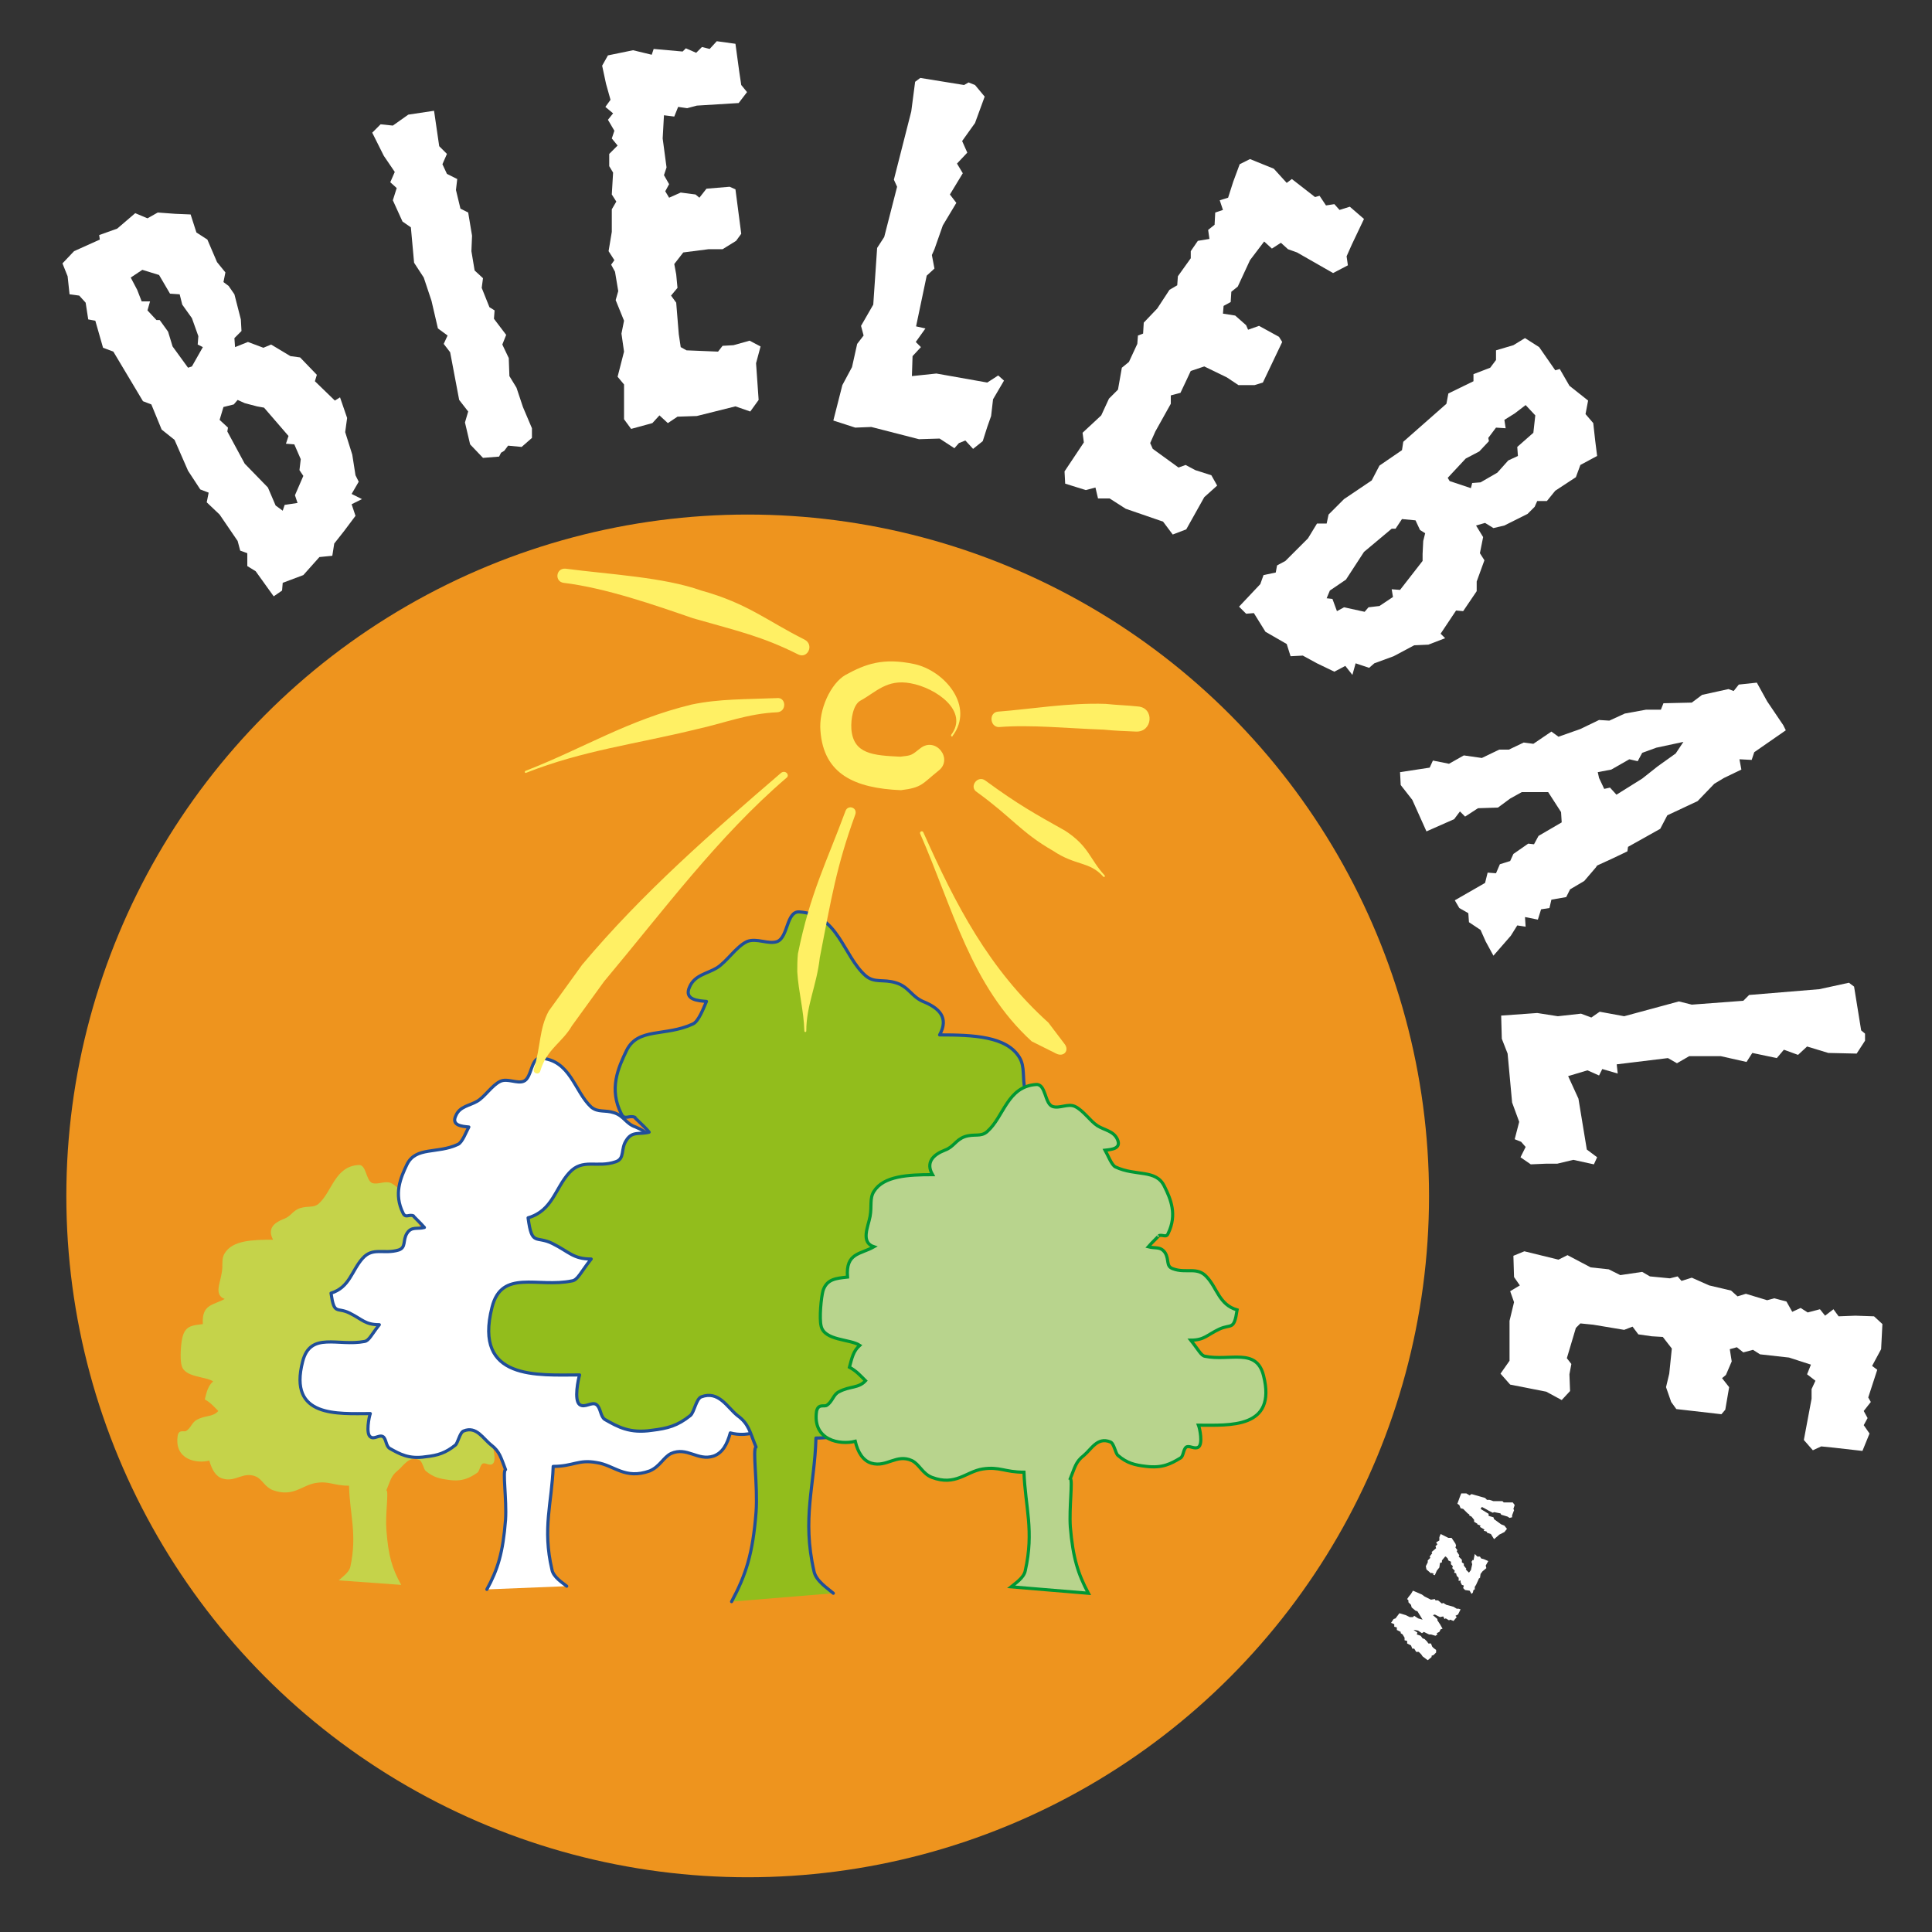<?xml version="1.0" encoding="utf-8"?>
<!-- Generator: Adobe Illustrator 27.5.0, SVG Export Plug-In . SVG Version: 6.00 Build 0)  -->
<svg version="1.1" id="Laag_1" xmlns="http://www.w3.org/2000/svg" xmlns:xlink="http://www.w3.org/1999/xlink" x="0px" y="0px"
	 viewBox="0 0 300 300" style="enable-background:new 0 0 300 300;" xml:space="preserve">
<rect x="0" y="0" width="300" height="300" fill="#333333" stroke="none"/>
<style type="text/css">
	.st0{fill:#EE941E;}
	.st1{fill:#FFFFFF;}
	.st2{fill:none;}
	.st3{fill:#C5D34A;}
	.st4{fill:none;stroke:#204E99;stroke-width:0.489;stroke-linecap:round;stroke-linejoin:round;stroke-miterlimit:3.864;}
	.st5{fill:#92BD1C;}
	.st6{fill:#B8D48D;stroke:#009733;stroke-width:0.489;}
	.st7{fill:#FFF064;}
</style>
<circle class="st0" cx="116.1" cy="185.7" r="105.8"/>
<g>
	<path class="st1" d="M53.9,64.9l-0.3,2.2l1.1,3.5l0.5,3.2l0.5,1l-1.1,1.9l1.6,0.8l-1.6,0.8l0.6,1.8l-1.8,2.4l-1.5,1.9l-0.3,1.9
		l-2,0.2l-2.5,2.8l-3.2,1.2l-0.1,1.2l-1.3,0.9l-2.8-3.9l-1.3-0.8l0-2l-1.1-0.4L36.9,84l-2.8-4.1l-2-1.9l0.3-1.5L31.1,76l-1.9-2.9
		l-2.1-4.8l-2-1.6l-1.6-3.9l-1.3-0.5l-4.6-7.7l-1.6-0.6l-1.2-4.2l-1.1-0.2L13.3,47l-1-1.1l-1.5-0.2l-0.3-2.8l-0.8-2l1.8-1.9l4-1.8
		l-0.1-0.7l2.8-1l2.8-2.4l1.9,0.8l1.6-0.9l2.7,0.2l2.4,0.1l0.9,2.8l1.7,1.1l1.5,3.5l1.3,1.6l-0.3,1.5l0.8,0.6l0.9,1.3l1,3.9l0.1,1.8
		l-1.1,1.1l0.1,1.4l2-0.8l2.4,0.9l1.2-0.5l3,1.8l1.5,0.2l2.6,2.7l-0.3,1l3.1,3l0.8-0.5L53.9,64.9z M26.4,45.6l-1.7-2.9l-2.6-0.8
		l-1.8,1.2l1,1.9l0.7,1.8l1.3,0l-0.4,1.4l1.4,1.5l0.5,0l1.3,1.8l0.7,2.3l2.4,3.3l0.6-0.2l1.7-3l-0.8-0.4l0.1-1.3l-1-2.8l-1.5-2.1
		l-0.4-1.6L26.4,45.6z M44.4,68.9l0.4-1.2L41,63.3l-1.1-0.2L38,62.6l-1.1-0.5l-0.6,0.7l-1.6,0.4l-0.6,2l1.3,1.2l-0.1,0.6l2.7,5
		l3.6,3.7l1.2,2.8l1.1,0.8l0.3-0.9l2-0.3l-0.4-1.2l1.3-3L46.5,73l0.2-1.7L45.7,69L44.4,68.9z"/>
	<path class="st1" d="M68.2,22.7l1.2,1.2l-0.7,1.6l0.7,1.5l1.6,0.8l-0.2,1.7l0.7,2.9l1.2,0.6l0.6,3.6L73.2,39l0.5,3l1.3,1.2
		l-0.2,1.5l1.2,3l0.8,0.5l-0.1,1.3l1.9,2.5l-0.6,1.5l1,2.1l0.1,2.8l1.1,1.8l1,3l1.4,3.3L82.6,68L81,69.4l-2.1-0.2L78.3,70l-0.5,0.3
		l-0.3,0.6l-2.5,0.2L73,69l-0.8-3.4l0.5-1.7l-1.4-1.8l-1.4-7.4l-1-1.3l0.6-1.3L68,51l-1-4.3l-1.2-3.6l-1.5-2.3l-0.5-5.5l-1.3-0.9
		l-1.5-3.3l0.6-1.9l-1-0.9l0.7-1.6l-1.7-2.5l-1.8-3.6l1.3-1.3l1.9,0.2l2.4-1.7l4-0.6L68.2,22.7z"/>
	<path class="st1" d="M114.7,16l-6.5,0.4l-1.5,0.4l-1.4-0.2l-0.6,1.5l-1.6-0.2l-0.2,3.6l0.6,4.5l-0.4,1.2l0.8,1.4l-0.6,1.1l0.6,1
		l1.8-0.8l2.3,0.3l0.6,0.5l1.1-1.4l3.6-0.3l0.9,0.4l0.9,6.9l-0.8,1.1l-2.1,1.3h-2.2l-3.9,0.5l-1.4,1.8l0.3,1.6l0.2,2.1l-1,1.2
		l0.8,1.1l0.4,4.9l0.3,2l0.9,0.5l4.9,0.2l0.7-0.9l1.7-0.1l2.5-0.7l1.7,0.9l-0.7,2.6l0.4,5.7l-1.3,1.8l-2.3-0.8l-6,1.5l-3,0.1l-1.5,1
		l-1.3-1.2l-1.1,1.2L98,66.6l-1.1-1.5v-5.4l-1-1.2l1-3.9l-0.4-2.8l0.4-2l-1.3-3.2l0.4-1.4l-0.5-3l-0.6-1.1l0.5-0.7L94.5,39l0.5-3
		l0-3.5l0.7-1.2L95,30.2l0.2-3.4l-0.6-1l0-1.9l1.3-1.3L95,21.5l0.4-1.2l-1-1.7l0.8-1l-1.2-1l0.8-1.1l-0.7-2.5l-0.6-2.8l0.9-1.6
		l3.9-0.8l2.9,0.7l0.3-0.9L106,8l0.5-0.5l1.6,0.7l0.9-0.9l1.2,0.3l1.1-1.2l2.9,0.4l0.6,4.4l0.3,2l0.9,1.1L114.7,16z"/>
	<path class="st1" d="M154.2,62l-0.3,2.6l-0.6,1.7l-0.7,2.2l-1.5,1.2l-1.2-1.3l-1,0.4l-0.7,0.8l-2.3-1.5l-3.2,0.1l-7.4-1.9l-2.5,0.1
		l-3.4-1.1l1.4-5.5l1.5-2.8l0.8-3.6l1-1.3l-0.4-1.5l1.9-3.3l0.6-8.8l1.1-1.7l2-7.8l-0.5-1.1l2.7-10.6l0.6-4.6l0.8-0.6l6.8,1.1
		l0.7-0.4l1,0.4l1.5,1.8l-1.5,4.1l-2,2.8l0.8,1.8l-1.6,1.7l0.9,1.5l-2,3.3l1,1.3l-2.1,3.5l-1.3,3.7l-0.4,0.9l0.4,2.1l-1.2,1.1
		l-1.7,8.1l-0.3-0.3l1.8,0.4l-1.5,2.1l0.8,0.8l-1.3,1.4l-0.1,3.1l3.8-0.4l7.9,1.4l1.7-1.1l0.9,0.8L154.2,62z"/>
	<path class="st1" d="M207,42.4l-5.6-3.2l-1.4-0.5l-1.1-1l-1.4,0.9l-1.2-1.1l-2.2,2.9l-1.9,4.1l-1,0.8l-0.1,1.6l-1.1,0.6l-0.1,1.2
		l1.9,0.3l1.7,1.5l0.3,0.7l1.7-0.6l3.1,1.7l0.5,0.8l-3,6.3l-1.3,0.4l-2.5,0l-1.8-1.2l-3.5-1.7l-2.1,0.7l-0.7,1.5l-0.9,1.9l-1.5,0.4
		l0,1.3l-2.4,4.3l-0.8,1.8l0.4,0.9l4,2.9l1.1-0.4l1.5,0.8l2.5,0.8l0.9,1.6l-2,1.8l-2.8,5l-2.1,0.8l-1.5-2l-5.8-2l-2.5-1.6l-1.8,0
		l-0.4-1.7l-1.5,0.4l-3.2-1l-0.1-1.9l3-4.5l-0.2-1.5l2.9-2.7l1.2-2.6l1.4-1.4l0.6-3.4l1.1-0.9l1.3-2.8l0.1-1.3l0.8-0.3l0.1-1.7
		l2.1-2.2l1.9-2.9l1.2-0.7l0.1-1.4l2-2.8l0-1.1l1.1-1.6l1.8-0.3l-0.2-1.4l1-0.8l0.1-1.9l1.2-0.4l-0.5-1.5l1.3-0.4l0.8-2.5l1-2.7
		l1.6-0.8l3.7,1.5l2,2.2l0.8-0.6l3.6,2.8l0.7-0.2l1,1.5l1.3-0.2l0.8,0.9l1.6-0.5l2.2,1.9l-1.9,4l-0.8,1.8l0.2,1.4L207,42.4z"/>
	<path class="st1" d="M221.8,100.1l-2.2,0.1l-3.2,1.7l-3,1.1l-0.8,0.7l-2.1-0.7l-0.5,1.8l-1.1-1.4l-1.7,0.9l-2.7-1.3l-2.2-1.2
		l-1.9,0.1l-0.6-1.9l-3.3-1.9l-1.8-2.9l-1.2,0.1l-1.1-1.1l3.3-3.5l0.5-1.4l1.9-0.4l0.2-1.1l1.3-0.7l3.5-3.5l1.4-2.3l1.5,0l0.3-1.4
		l2.4-2.4l4.3-2.9l1.2-2.3l3.5-2.4l0.2-1.3l6.7-5.9l0.3-1.6l3.9-1.9l0-1.1l2.6-1l0.9-1.2l0-1.5l2.7-0.8l1.8-1.1l2.2,1.4l2.5,3.6
		l0.7-0.2l1.5,2.6l2.9,2.3l-0.4,2.1l1.2,1.4l0.3,2.7l0.3,2.4l-2.6,1.4l-0.7,1.9l-3.2,2.1l-1.3,1.6l-1.5,0l-0.4,0.9l-1.1,1.1
		l-3.6,1.8l-1.7,0.4l-1.3-0.8l-1.4,0.4l1.1,1.8l-0.5,2.5l0.7,1.1l-1.2,3.3l0,1.5l-2.1,3.1l-1.1-0.1l-2.4,3.6l0.7,0.7L221.8,100.1z
		 M216.1,91.5l1.3,0.1l3.5-4.5l0-1.1l0.1-2l0.3-1.2l-0.8-0.5l-0.7-1.5l-2.1-0.2l-1,1.5l-0.6,0l-4.3,3.6L209,90l-2.5,1.7l-0.5,1.2
		l0.9,0.1l0.7,1.9l1.1-0.6l3.2,0.7l0.6-0.7l1.7-0.2l2.1-1.4L216.1,91.5z M235.6,69.4l2.5-2.2l0.3-2.7l-1.5-1.6l-1.7,1.3l-1.6,1
		l0.2,1.3l-1.5-0.1l-1.2,1.6l0.1,0.5l-1.5,1.6l-2.1,1.1l-2.8,3l0.3,0.5l3.3,1.1l0.2-0.8l1.3-0.1l2.6-1.5l1.7-1.9l1.5-0.7L235.6,69.4
		z"/>
	<path class="st1" d="M230.7,146.2l-0.8-1.8l-1.8-1.2l-0.1-1.4l-1.4-0.8l-0.7-1.2l4.7-2.7l0.4-1.6l1.3,0.1l0.6-1.4l1.6-0.5l0.5-1.1
		l2.3-1.6l0.9,0.1l0.7-1.3l3.6-2.1l-0.1-1.6l-2-3.1h-4.1l-1.8,1l-1.9,1.4l-3.1,0.1l-2,1.3l-0.8-0.8l-0.9,1.2l-4.3,1.9l-2.2-4.9
		l-1.8-2.3l-0.1-2l4.6-0.7l0.5-1.1l2.5,0.5l2.3-1.3l2.8,0.4l2.7-1.3l1.5,0l2.3-1.1l1.5,0.2l2.8-1.9l1.1,0.8l3.4-1.2l2.9-1.4l1.6,0.1
		l2.4-1.1l3.3-0.6l2.3,0l0.4-1l4.4-0.1l1.6-1.2l4.1-0.9l0.8,0.3l0.8-1l2.8-0.3l1.6,2.9l2.5,3.7l0.4,0.8l-4.9,3.4l-0.4,1.2l-1.9-0.1
		l0.3,1.6l-2.7,1.3l-1.5,0.9l-2.6,2.7l-4.7,2.2l-1.1,2.1l-5,2.8l-0.1,0.7l-2.3,1.1l-2.4,1.1l-0.2,0.3l-1.8,2.1l-2.2,1.3l-0.6,1.2
		l-2.3,0.4l-0.3,1.3l-1.3,0.2l-0.5,1.6l-2-0.4l0.1,1.5l-1.3-0.2l-1,1.6l-2.7,3.1L230.7,146.2z M255,120.9l2.4-1.9l2.8-2l1.2-1.8
		l-4.2,0.9l-2.2,0.8l-0.7,1.3l-1.3-0.3l-2.8,1.6l-2.1,0.4l0.2,0.9l0.8,1.7l0.9-0.2l1,1.1L255,120.9z"/>
	<path class="st1" d="M244.3,180.1l-2.5,0.6l-1.8,0l-2.3,0.1l-1.6-1.1l0.8-1.6l-0.7-0.8l-1-0.4l0.7-2.7l-1.1-3l-0.7-7.6l-0.9-2.3
		l-0.1-3.6l5.6-0.4l3.2,0.5l3.6-0.4l1.6,0.6l1.3-0.9l3.8,0.7l8.5-2.3l2,0.5l8-0.6l0.9-0.9l10.9-0.9l4.6-1l0.8,0.6l1.1,6.8l0.6,0.5
		l0,1.1l-1.3,2l-4.4-0.1l-3.3-1l-1.4,1.3L277,163l-1.1,1.3l-3.8-0.8l-0.9,1.4l-4-0.9l-3.9,0l-1,0l-1.9,1.1l-1.4-0.8l-8.2,1l0.2-0.4
		l0.2,1.8l-2.4-0.7l-0.5,1l-1.8-0.8l-3,0.9l1.6,3.5l1.3,7.9l1.6,1.2l-0.5,1.1L244.3,180.1z"/>
	<path class="st1" d="M280.1,223.6l1.2-6.4l0-1.5l0.6-1.3l-1.3-1l0.6-1.5l-3.4-1.1l-4.5-0.5l-1.1-0.7l-1.5,0.4l-1-0.8l-1.1,0.3
		l0.3,1.9l-0.9,2.1l-0.6,0.5l1.1,1.4l-0.6,3.5l-0.6,0.7l-7-0.8l-0.8-1.1l-0.8-2.3l0.5-2.1l0.4-3.9l-1.4-1.8l-1.7-0.1l-2.1-0.3
		l-0.9-1.2l-1.3,0.5l-4.8-0.8l-2-0.2l-0.7,0.7l-1.4,4.7l0.7,0.9l-0.3,1.6l0.1,2.6l-1.3,1.4l-2.4-1.3l-5.6-1.1l-1.5-1.7l1.4-2l0-6.2
		l0.7-2.9l-0.6-1.7l1.5-0.9l-0.9-1.3l-0.1-3.3l1.7-0.7l5.3,1.3l1.4-0.7l3.6,1.9l2.8,0.3l1.8,0.9l3.4-0.5l1.2,0.7l3.1,0.3l1.2-0.3
		l0.6,0.7l1.6-0.5l2.7,1.2l3.4,0.8l1,0.9l1.3-0.4l3.3,1l1.1-0.3l1.9,0.5l0.9,1.6l1.3-0.6l1.1,0.7l1.9-0.5l0.8,1l1.3-1l0.8,1.1
		l2.6-0.1l2.9,0.1l1.3,1.2l-0.2,3.9l-1.4,2.6l0.8,0.6l-1.4,4.3l0.4,0.7l-1.1,1.4l0.6,1.1l-0.6,1.1l0.9,1.3l-1.1,2.7l-4.4-0.5l-2-0.2
		l-1.3,0.6L280.1,223.6z"/>
	<path class="st1" d="M231.5,238.2l-0.6-0.2l0-0.1l-0.1-0.1l-0.4-0.1l0.1-0.2l-0.7-0.4l0.1-0.2l-0.5-0.2l0-0.1l-0.5-0.3l0-0.3
		l-0.4-0.5l-0.4-0.2l0.1-0.1l-0.3-0.2l-0.7-0.7l-0.4-0.1l-0.2-0.5l-0.3-0.2l0.4-1.1l0.2-0.5l0.8,0l0.5,0.3l0.3-0.2l2.1,0.6l0.3,0.3
		l0.4,0l0.6,0.2l1.4,0l0.2,0.2l1.4,0l0.3,0.4l-0.2,0.6l0.1,0.2l-0.3,0.8l0,0.3l-0.4,0.1l-0.3-0.2l-1-0.3l-0.1-0.2l-1-0.2l0,0
		l-0.2,0.1l-0.6-0.3l-0.7-0.4l-0.4-0.2l-0.2,0.3l1.3,0.8l-0.1,0.1l0.1,0.2l0.7,0.2l0.1,0.3l1.1,0.8l0.5,0.2l0.4,0.5l-0.4,0.5
		l-0.8,0.4l-0.1,0.1L232,239L231.5,238.2z"/>
	<path class="st1" d="M222.7,244.4l-0.3-0.1l0-0.1l-0.2,0.1l-0.7-0.6l-0.1-0.5l0.3-0.6l0-0.3l0.4-0.4l-0.1-0.2l0.3-0.4l0.1-0.1
		l-0.1-0.2l0.7-0.6l-0.1-0.3l0.3-0.3l-0.2-0.3l0.5-0.3l0-0.5l0.2-0.5l1.2,0.6l0.5,0l0.6,0.9l0.1,0.3l-0.1,0.3l0.3,0.4l-0.1,0.2
		l0.4,0.6l-0.1,0.2l0.5,0.5l0,0.4l0.3,0.2l0,0.3l0.4,0.5l-0.1,0.1l0.5,0.5l0.3-0.4l0.2-0.9l-0.1-0.4l0.2-0.3l0.1,0.1l0.2-1l0.4,0.4
		l0.4,0l0.2,0.3l0.4,0.1l0.7,0.3l-0.4,0.7l0.1,0.4l-0.6,0.5l-0.3,0.4l-0.1,0.7l-0.1-0.1l-0.5,1.1l-0.2,0.3l0,0.4l-0.2,0.1l-0.1,0.4
		l-0.2,0.2l-0.3-0.5l-0.7-0.1l-0.3-0.3l0.1-0.4l-0.3-0.1l-0.2-0.4l0-0.3l-0.3,0.1l0-0.5l-0.3-0.3l-0.1-0.4l-0.3-0.1l0.1-0.3
		l-0.4-0.4l0.1-0.3l-0.3-0.3l0-0.4l-0.4-0.2l-0.1-0.3l-0.3-0.3l-0.1,0l-0.5,0.6l0,0.3l-0.3,0.1l-0.1,0.7l-0.4,0.5l-0.3,0.7l-0.3-0.1
		L222.7,244.4z"/>
	<path class="st1" d="M220.7,256.9l-0.4-0.4l-0.4,0l-0.3-0.5l-0.3,0l-0.2-0.5l-0.6-0.3v-0.4l-0.4-0.1l0-0.4l-0.3-0.5l-0.3-0.2l0-0.2
		l-0.6-0.3l0-0.4l-0.4-0.1l0-0.4L216,252l0.4-0.6l0.3-0.1l0.6-0.8l1,0.3l0.6,0.3l0.5,0l0.2-0.2l0.6,0.4l0.7,0.2l-0.8-1.3l-0.3-0.1
		l-0.6-0.5l-0.1-0.4l-0.4-0.4l0-0.3l-0.2-0.2l0.2-0.3l0.4-0.5l0.3-0.5l1.4,0.6l0.4,0.3l1,0.5l0.6-0.1l0.1,0.2l0.4,0l0.6,0.5l0.2-0.1
		l0.5,0.3l1.1,0.3l0.5,0.3l0.3,0l0.3,0.1l-0.4,0.8l-0.4,0.2l0.2,0.2l-0.5,0.6l-0.5-0.2l-0.2,0.1l-0.5-0.3l-0.2,0.1l-0.2-0.4
		l-0.5,0.1l-0.8-0.4l-0.3,0.1l0.7,0.6l0,0.2l0.4,0.6l0.4,0.7l-0.3,0.1l-0.2,0.4l-0.4,0.2l0.1,0.2l-0.3,0.2l-0.7-0.2l-0.3,0l-0.8-0.4
		l-0.3,0.2l-0.3-0.2l-0.3-0.2l-0.5-0.1l-0.2,0l0.6,0.4l-0.1,0.3l0.6,0.2l0.3,0.4l0.3,0.1l0.4,0.4l0.2,0.3l0.4,0l0.2,0.5l0.2,0.2
		l0.4,0.3l0,0.4l-0.4,0.4l-0.3,0.1l0,0.2l-0.6,0.5l-0.8-0.6L220.7,256.9z"/>
</g>
<circle class="st2" cx="116.1" cy="185.7" r="105.8"/>
<circle class="st2" cx="116.1" cy="185.7" r="105.8"/>
<g>
	<path class="st3" d="M62.3,246.1c-1.4-2.5-2-4.5-2.3-8.5c-0.2-2.5,0.4-6,0-6.2c0.6-1.4,0.7-2.2,1.7-3c1-0.8,1.8-2.4,3.4-1.7
		c0.5,0.2,0.7,1.5,1,1.7c1.2,1,2.1,1.2,3.6,1.4c2.1,0.3,3.2-0.3,4.4-1.1c0.4-0.3,0.4-1.1,0.8-1.4c0.4-0.3,1.1,0.4,1.6,0
		c0.6-0.4,0.1-2.4,0-2.8c3.9,0,10,0.5,8.3-6.4c-0.9-3.7-4.3-1.8-7.5-2.5c-0.5-0.1-0.9-0.9-1.8-2.1c1.7,0,2.1-0.7,3.6-1.4
		c1.6-0.8,1.9,0.3,2.3-2.4c-2.3-0.7-2.5-2.8-3.9-4.2c-1.2-1.4-2.6-0.4-4.4-1.1c-0.9-0.3-0.4-1.2-1-2.1c-0.6-0.9-1.3-0.5-2.1-0.7
		c0.5-0.6,1.5-1.5,1.3-1.4c0.5-0.2,1,0.3,1.3-0.3c1.2-2.4,0.3-4.4-0.5-6c-1.1-2.2-3.7-1.3-6.2-2.5c-0.5-0.3-1-1.6-1.3-2.1
		c0.8-0.1,2.2-0.1,1.6-1.4c-0.5-1.1-1.7-1.2-2.6-1.7c-0.9-0.6-1.8-2-2.9-2.5c-0.9-0.4-2,0.3-2.9,0c-1-0.4-0.9-2.9-2.1-2.8
		c-3.7,0.2-4.1,4.1-6.2,6c-0.8,0.7-1.6,0.3-2.9,0.7c-1.2,0.4-1.4,1.3-2.6,1.7c-1.5,0.6-2.5,1.5-1.6,3.2c-3.2,0-6.3,0.1-7.5,2.1
		c-0.6,0.9-0.2,1.9-0.5,3.2c-0.2,1.4-1.2,3.3,0.5,3.9c-1.8,1-3.6,0.8-3.4,3.9c-1.5,0.2-2.6,0.2-3.1,1.8c-0.3,0.9-0.5,3.6-0.2,4.6
		c0.4,1.9,3.7,1.7,4.9,2.5c-0.8,0.7-1,1.6-1.3,2.8c0.9,0.5,1.4,1.1,2.1,1.8c-0.9,1-2,0.6-3.4,1.4c-0.7,0.4-0.9,1.3-1.6,1.7
		c-0.3,0.2-1.1-0.3-1.3,0.7c-0.6,3.8,3,4.4,4.9,3.9c0.4,1.4,1,2.5,2.1,2.8c2,0.6,3.2-1.2,5.2-0.3c1,0.5,1.3,1.6,2.6,2.1
		c3.1,1.1,4.4-0.7,6.5-1.1c2.2-0.4,2.8,0.4,5.3,0.4c0.1,4.5,1.3,7.5,0.2,12.6c-0.2,0.9-1.3,1.6-1.8,2.1L62.3,246.1z"/>
</g>
<path class="st1" d="M75.6,246.8c1.7-3.1,2.5-5.7,2.9-10.8c0.2-3.2-0.5-7.7,0-7.8c-0.7-1.8-0.9-2.8-2.2-3.8c-1.3-1-2.3-3-4.3-2.2
	c-0.6,0.2-0.9,1.9-1.3,2.2c-1.5,1.2-2.7,1.6-4.6,1.8c-2.6,0.4-4-0.4-5.6-1.3c-0.6-0.4-0.5-1.4-1-1.8c-0.6-0.4-1.4,0.5-2,0
	c-0.7-0.5-0.2-3.1,0-3.6c-5,0-12.8,0.7-10.5-8.1c1.2-4.7,5.5-2.3,9.6-3.1c0.7-0.1,1.1-1.1,2.3-2.6c-2.2,0-2.6-0.8-4.6-1.8
	c-2-1-2.4,0.4-2.9-3.1c2.9-0.9,3.2-3.5,4.9-5.4c1.6-1.8,3.3-0.6,5.6-1.3c1.2-0.4,0.6-1.5,1.3-2.6c0.7-1.1,1.6-0.6,2.7-0.9
	c-0.6-0.7-1.9-1.9-1.7-1.8c-0.7-0.3-1.2,0.4-1.6-0.4c-1.5-3-0.4-5.5,0.6-7.6c1.4-2.8,4.7-1.6,7.9-3.1c0.7-0.3,1.3-2,1.7-2.7
	c-1-0.1-2.8-0.2-2-1.8c0.6-1.4,2.1-1.5,3.3-2.2c1.2-0.7,2.3-2.5,3.6-3.1c1.1-0.5,2.6,0.4,3.6,0c1.3-0.5,1.1-3.6,2.6-3.6
	c4.7,0.3,5.3,5.2,7.9,7.6c1.1,0.9,2.1,0.4,3.6,0.9c1.5,0.5,1.8,1.7,3.3,2.2c1.9,0.8,3.1,1.9,2,4c4,0,8,0.2,9.6,2.7
	c0.7,1.2,0.3,2.4,0.7,4.1c0.3,1.7,1.6,4.2-0.7,4.9c2.3,1.2,4.6,0.9,4.3,4.9c1.9,0.2,3.3,0.3,4,2.3c0.4,1.2,0.6,4.5,0.3,5.8
	c-0.6,2.4-4.8,2.1-6.3,3.1c1,0.9,1.3,2,1.7,3.6c-1.1,0.6-1.8,1.4-2.6,2.3c1.2,1.3,2.5,0.8,4.3,1.8c0.9,0.5,1.1,1.6,2,2.2
	c0.4,0.3,1.4-0.4,1.7,0.9c0.8,4.9-3.8,5.6-6.3,4.9c-0.5,1.8-1.2,3.1-2.6,3.6c-2.5,0.8-4.1-1.5-6.6-0.4c-1.2,0.6-1.7,2-3.3,2.7
	c-3.9,1.4-5.5-0.9-8.3-1.3c-2.8-0.5-3.6,0.6-6.7,0.6c-0.2,5.7-1.7,9.6-0.2,16c0.2,1.2,1.7,2.1,2.3,2.6L75.6,246.8z"/>
<path class="st4" d="M75.6,246.8c1.7-3.1,2.5-5.7,2.9-10.8c0.2-3.2-0.5-7.7,0-7.8c-0.7-1.8-0.9-2.8-2.2-3.8c-1.3-1-2.3-3-4.3-2.2
	c-0.6,0.2-0.9,1.9-1.3,2.2c-1.5,1.2-2.7,1.6-4.6,1.8c-2.6,0.4-4-0.4-5.6-1.3c-0.6-0.4-0.5-1.4-1-1.8c-0.6-0.4-1.4,0.5-2,0
	c-0.7-0.5-0.2-3.1,0-3.6c-5,0-12.8,0.7-10.5-8.1c1.2-4.7,5.5-2.3,9.6-3.1c0.7-0.1,1.1-1.1,2.3-2.6c-2.2,0-2.6-0.8-4.6-1.8
	c-2-1-2.4,0.4-2.9-3.1c2.9-0.9,3.2-3.5,4.9-5.4c1.6-1.8,3.3-0.6,5.6-1.3c1.2-0.4,0.6-1.5,1.3-2.6c0.7-1.1,1.6-0.6,2.7-0.9
	c-0.6-0.7-1.9-1.9-1.7-1.8c-0.7-0.3-1.2,0.4-1.6-0.4c-1.5-3-0.4-5.5,0.6-7.6c1.4-2.8,4.7-1.6,7.9-3.1c0.7-0.3,1.3-2,1.7-2.7
	c-1-0.1-2.8-0.2-2-1.8c0.6-1.4,2.1-1.5,3.3-2.2c1.2-0.7,2.3-2.5,3.6-3.1c1.1-0.5,2.6,0.4,3.6,0c1.3-0.5,1.1-3.6,2.6-3.6
	c4.7,0.3,5.3,5.2,7.9,7.6c1.1,0.9,2.1,0.4,3.6,0.9c1.5,0.5,1.8,1.7,3.3,2.2c1.9,0.8,3.1,1.9,2,4c4,0,8,0.2,9.6,2.7
	c0.7,1.2,0.3,2.4,0.7,4.1c0.3,1.7,1.6,4.2-0.7,4.9c2.3,1.2,4.6,0.9,4.3,4.9c1.9,0.2,3.3,0.3,4,2.3c0.4,1.2,0.6,4.5,0.3,5.8
	c-0.6,2.4-4.8,2.1-6.3,3.1c1,0.9,1.3,2,1.7,3.6c-1.1,0.6-1.8,1.4-2.6,2.3c1.2,1.3,2.5,0.8,4.3,1.8c0.9,0.5,1.1,1.6,2,2.2
	c0.4,0.3,1.4-0.4,1.7,0.9c0.8,4.9-3.8,5.6-6.3,4.9c-0.5,1.8-1.2,3.1-2.6,3.6c-2.5,0.8-4.1-1.5-6.6-0.4c-1.2,0.6-1.7,2-3.3,2.7
	c-3.9,1.4-5.5-0.9-8.3-1.3c-2.8-0.5-3.6,0.6-6.7,0.6c-0.2,5.7-1.7,9.6-0.2,16c0.2,1.2,1.7,2.1,2.3,2.6"/>
<path class="st5" d="M113.6,248.7c2.2-4.1,3.3-7.4,3.8-13.9c0.3-4.1-0.6-9.9,0-10.1c-1-2.4-1.1-3.6-2.9-4.9
	c-1.6-1.3-2.9-3.9-5.6-2.9c-0.8,0.3-1.1,2.4-1.7,2.9c-2,1.6-3.5,2-6,2.3c-3.4,0.5-5.2-0.5-7.3-1.7c-0.7-0.5-0.6-1.8-1.3-2.3
	c-0.7-0.5-1.8,0.6-2.6,0c-0.9-0.7-0.2-4,0-4.6c-6.5,0-16.5,0.9-13.6-10.5c1.5-6,7.1-3,12.4-4.1c0.9-0.1,1.4-1.4,3-3.4
	c-2.8,0-3.4-1.1-6-2.4c-2.6-1.3-3.2,0.5-3.8-4c3.8-1.1,4.2-4.6,6.4-7c2.1-2.3,4.3-0.7,7.2-1.7c1.5-0.5,0.7-2,1.7-3.4
	c0.9-1.4,2.1-0.8,3.5-1.2c-0.8-1-2.5-2.4-2.2-2.3c-0.9-0.4-1.6,0.5-2.1-0.5c-2-3.9-0.5-7.2,0.8-9.9c1.8-3.6,6-2.1,10.3-4.1
	c0.9-0.4,1.7-2.6,2.1-3.5c-1.2-0.1-3.6-0.2-2.6-2.3c0.8-1.8,2.7-2,4.2-2.9c1.6-1,3-3.3,4.7-4.1c1.5-0.6,3.3,0.5,4.7,0
	c1.7-0.7,1.4-4.7,3.4-4.6c6.1,0.4,6.8,6.8,10.3,9.9c1.4,1.2,2.7,0.5,4.7,1.1c2,0.6,2.4,2.1,4.2,2.9c2.5,1,4.1,2.5,2.6,5.2
	c5.2,0,10.4,0.2,12.4,3.5c0.9,1.5,0.4,3.1,0.9,5.2c0.4,2.2,2.1,5.4-0.9,6.3c2.9,1.6,6,1.2,5.5,6.3c2.4,0.3,4.3,0.4,5.2,2.9
	c0.5,1.5,0.8,5.8,0.4,7.5c-0.7,3.1-6.2,2.8-8.1,4.1c1.3,1.2,1.7,2.6,2.1,4.6c-1.5,0.8-2.3,1.8-3.4,2.9c1.5,1.7,3.2,1,5.6,2.3
	c1.2,0.6,1.4,2.1,2.6,2.9c0.5,0.4,1.8-0.5,2.1,1.2c1,6.3-5,7.2-8.1,6.3c-0.6,2.4-1.6,4.1-3.4,4.6c-3.2,1-5.3-2-8.5-0.5
	c-1.6,0.8-2.1,2.6-4.2,3.5c-5.1,1.9-7.2-1.2-10.7-1.7c-3.6-0.6-4.7,0.7-8.7,0.7c-0.2,7.4-2.2,12.4-0.3,20.7c0.3,1.5,2.2,2.7,3,3.4
	L113.6,248.7z"/>
<path class="st4" d="M113.6,248.7c2.2-4.1,3.3-7.4,3.8-13.9c0.3-4.1-0.6-9.9,0-10.1c-1-2.4-1.1-3.6-2.9-4.9
	c-1.6-1.3-2.9-3.9-5.6-2.9c-0.8,0.3-1.1,2.4-1.7,2.9c-2,1.6-3.5,2-6,2.3c-3.4,0.5-5.2-0.5-7.3-1.7c-0.7-0.5-0.6-1.8-1.3-2.3
	c-0.7-0.5-1.8,0.6-2.6,0c-0.9-0.7-0.2-4,0-4.6c-6.5,0-16.5,0.9-13.6-10.5c1.5-6,7.1-3,12.4-4.1c0.9-0.1,1.4-1.4,3-3.4
	c-2.8,0-3.4-1.1-6-2.4c-2.6-1.3-3.2,0.5-3.8-4c3.8-1.1,4.2-4.6,6.4-7c2.1-2.3,4.3-0.7,7.2-1.7c1.5-0.5,0.7-2,1.7-3.4
	c0.9-1.4,2.1-0.8,3.5-1.2c-0.8-1-2.5-2.4-2.2-2.3c-0.9-0.4-1.6,0.5-2.1-0.5c-2-3.9-0.5-7.2,0.8-9.9c1.8-3.6,6-2.1,10.3-4.1
	c0.9-0.4,1.7-2.6,2.1-3.5c-1.2-0.1-3.6-0.2-2.6-2.3c0.8-1.8,2.7-2,4.2-2.9c1.6-1,3-3.3,4.7-4.1c1.5-0.6,3.3,0.5,4.7,0
	c1.7-0.7,1.4-4.7,3.4-4.6c6.1,0.4,6.8,6.8,10.3,9.9c1.4,1.2,2.7,0.5,4.7,1.1c2,0.6,2.4,2.1,4.2,2.9c2.5,1,4.1,2.5,2.6,5.2
	c5.2,0,10.4,0.2,12.4,3.5c0.9,1.5,0.4,3.1,0.9,5.2c0.4,2.2,2.1,5.4-0.9,6.3c2.9,1.6,6,1.2,5.5,6.3c2.4,0.3,4.3,0.4,5.2,2.9
	c0.5,1.5,0.8,5.8,0.4,7.5c-0.7,3.1-6.2,2.8-8.1,4.1c1.3,1.2,1.7,2.6,2.1,4.6c-1.5,0.8-2.3,1.8-3.4,2.9c1.5,1.7,3.2,1,5.6,2.3
	c1.2,0.6,1.4,2.1,2.6,2.9c0.5,0.4,1.8-0.5,2.1,1.2c1,6.3-5,7.2-8.1,6.3c-0.6,2.4-1.6,4.1-3.4,4.6c-3.2,1-5.3-2-8.5-0.5
	c-1.6,0.8-2.1,2.6-4.2,3.5c-5.1,1.9-7.2-1.2-10.7-1.7c-3.6-0.6-4.7,0.7-8.7,0.7c-0.2,7.4-2.2,12.4-0.3,20.7c0.3,1.5,2.2,2.7,3,3.4"
	/>
<g>
	<path class="st6" d="M169,247.4c-1.6-3-2.4-5.5-2.8-10.3c-0.2-3,0.4-7.3,0-7.5c0.7-1.7,0.8-2.6,2.1-3.6c1.2-1,2.1-2.9,4.1-2.1
		c0.6,0.2,0.8,1.8,1.2,2.1c1.4,1.2,2.6,1.5,4.4,1.7c2.5,0.3,3.8-0.4,5.3-1.3c0.5-0.3,0.4-1.3,0.9-1.7c0.5-0.3,1.3,0.4,1.9,0
		c0.7-0.5,0.2-2.9,0-3.4c4.8,0,12.2,0.6,10.1-7.7c-1.1-4.4-5.2-2.2-9.1-3c-0.6-0.1-1-1-2.2-2.5c2.1,0,2.5-0.8,4.4-1.7
		c1.9-0.9,2.3,0.3,2.8-3c-2.8-0.8-3.1-3.4-4.7-5.1c-1.5-1.7-3.2-0.5-5.3-1.3c-1.1-0.4-0.5-1.4-1.2-2.5c-0.7-1-1.5-0.6-2.6-0.9
		c0.6-0.7,1.8-1.8,1.6-1.7c0.6-0.3,1.2,0.4,1.5-0.4c1.4-2.9,0.4-5.3-0.6-7.3c-1.3-2.7-4.4-1.5-7.6-3c-0.6-0.3-1.2-1.9-1.6-2.6
		c0.9-0.1,2.6-0.2,1.9-1.7c-0.6-1.3-2-1.4-3.1-2.1c-1.1-0.7-2.2-2.4-3.5-3c-1.1-0.5-2.4,0.4-3.5,0c-1.2-0.5-1-3.5-2.5-3.4
		c-4.5,0.3-5,5-7.6,7.3c-1,0.9-2,0.3-3.5,0.8c-1.4,0.5-1.7,1.6-3.1,2.1c-1.8,0.7-3,1.9-1.9,3.8c-3.8,0-7.6,0.2-9.1,2.6
		c-0.7,1.1-0.3,2.3-0.6,3.9c-0.3,1.6-1.5,4,0.6,4.7c-2.1,1.2-4.4,0.9-4.1,4.7c-1.8,0.2-3.2,0.3-3.8,2.1c-0.3,1.1-0.6,4.3-0.3,5.5
		c0.5,2.3,4.5,2,6,3c-1,0.9-1.2,1.9-1.6,3.4c1.1,0.6,1.7,1.3,2.5,2.1c-1.1,1.2-2.4,0.8-4.1,1.7c-0.9,0.4-1,1.5-1.9,2.1
		c-0.4,0.3-1.3-0.3-1.6,0.9c-0.7,4.6,3.7,5.3,6,4.7c0.4,1.7,1.2,3,2.5,3.4c2.4,0.7,3.9-1.5,6.3-0.4c1.2,0.6,1.6,2,3.1,2.6
		c3.7,1.4,5.3-0.9,7.9-1.3c2.6-0.4,3.4,0.5,6.4,0.5c0.2,5.4,1.6,9.1,0.2,15.3c-0.2,1.1-1.6,2-2.2,2.5L169,247.4z"/>
</g>
<g>
	<path class="st7" d="M120.7,110.6c-4.6,0.2-8.3,1.7-12.4,2.6c-9.8,2.4-17.7,3.3-26.6,6.8c-0.2,0.1-0.3-0.2-0.1-0.3
		c9-3.5,15.9-7.9,25.8-10.3c4.3-0.9,8.4-0.8,13.2-1C122.1,108.2,122.2,110.5,120.7,110.6z"/>
	<path class="st7" d="M123.9,101.6c-5.6-2.8-9.3-3.6-16.3-5.6c-5.8-2-13.5-4.7-20.1-5.5c-1.4-0.2-1.2-2.3,0.3-2.2
		c6.8,0.9,15.2,1.3,21.1,3.4c7.2,2,10.2,4.7,16,7.6C126.5,100.1,125.4,102.4,123.9,101.6z"/>
	<path class="st7" d="M147.7,114.1c2.8-3.7-2.4-7.3-6.3-8c-3.7-0.7-5.4,1.4-7.8,2.7c-1.1,0.6-1.5,2.8-1.4,4.4
		c0.3,3.9,3.4,4.1,7.6,4.3c1.8-0.2,1.7-0.2,3.1-1.3c2.4-1.9,5.2,1.7,2.8,3.5c-2.5,2-2.5,2.6-5.8,3c-7.2-0.3-12-2.5-12.5-9.2
		c-0.3-3.3,1.6-7.4,3.9-8.7c3.1-1.7,5.8-2.7,10.6-1.7c4.8,1,9.5,6.6,6,11.2C147.9,114.5,147.6,114.3,147.7,114.1z"/>
	<path class="st7" d="M122.1,120.8c-10.6,9.1-19,20.5-28.3,31.6l-5,6.9c-1.5,2.6-3.9,3.6-4.9,7c-0.2,0.7-1.2,0.4-1-0.3
		c1.1-3.6,0.8-6.2,2.3-9l5.2-7.2c9.4-11.2,20.2-20.6,30.9-29.8C122,119.5,122.7,120.4,122.1,120.8z"/>
	<path class="st7" d="M123.8,150.9c0-0.9,0-1.8,0.1-2.8c1.9-9.4,4.4-14.1,7.4-22.2c0.4-1,1.9-0.5,1.5,0.6c-2.9,8-3.7,12.9-5.5,22.2
		c-0.5,4.4-2.1,7.4-2.1,11.4c0,0.2-0.3,0.2-0.3,0C124.8,156.8,124,154.1,123.8,150.9"/>
	<path class="st7" d="M143.4,129.3c5,11.2,10.1,21.1,19.4,29.5l2.5,3.3c0.8,1-0.1,2.1-1.3,1.5l-3.8-1.9
		c-9.5-8.7-12.2-20.6-17.3-32.2C142.7,129.1,143.3,128.9,143.4,129.3z"/>
	<path class="st7" d="M153,121.2c5.2,3.8,7.6,5.1,12.4,7.8c3.7,2.4,3.8,4.4,6.1,6.9c0.2,0.2-0.1,0.4-0.2,0.2c-2.2-2.4-4.2-1.6-7.8-4
		c-4.9-2.8-6.4-5.2-11.8-9.1C150.4,122.2,151.8,120.3,153,121.2z"/>
	<path class="st7" d="M155,110.5c5.2-0.4,10.9-1.4,16.7-1.2c1.9,0.2,3.1,0.2,5,0.4c2.6,0.2,2.3,4-0.3,3.9c-2-0.1-3-0.1-5-0.3
		c-5.7-0.2-11.3-0.8-16.3-0.4C153.7,112.9,153.5,110.6,155,110.5z"/>
</g>
</svg>
